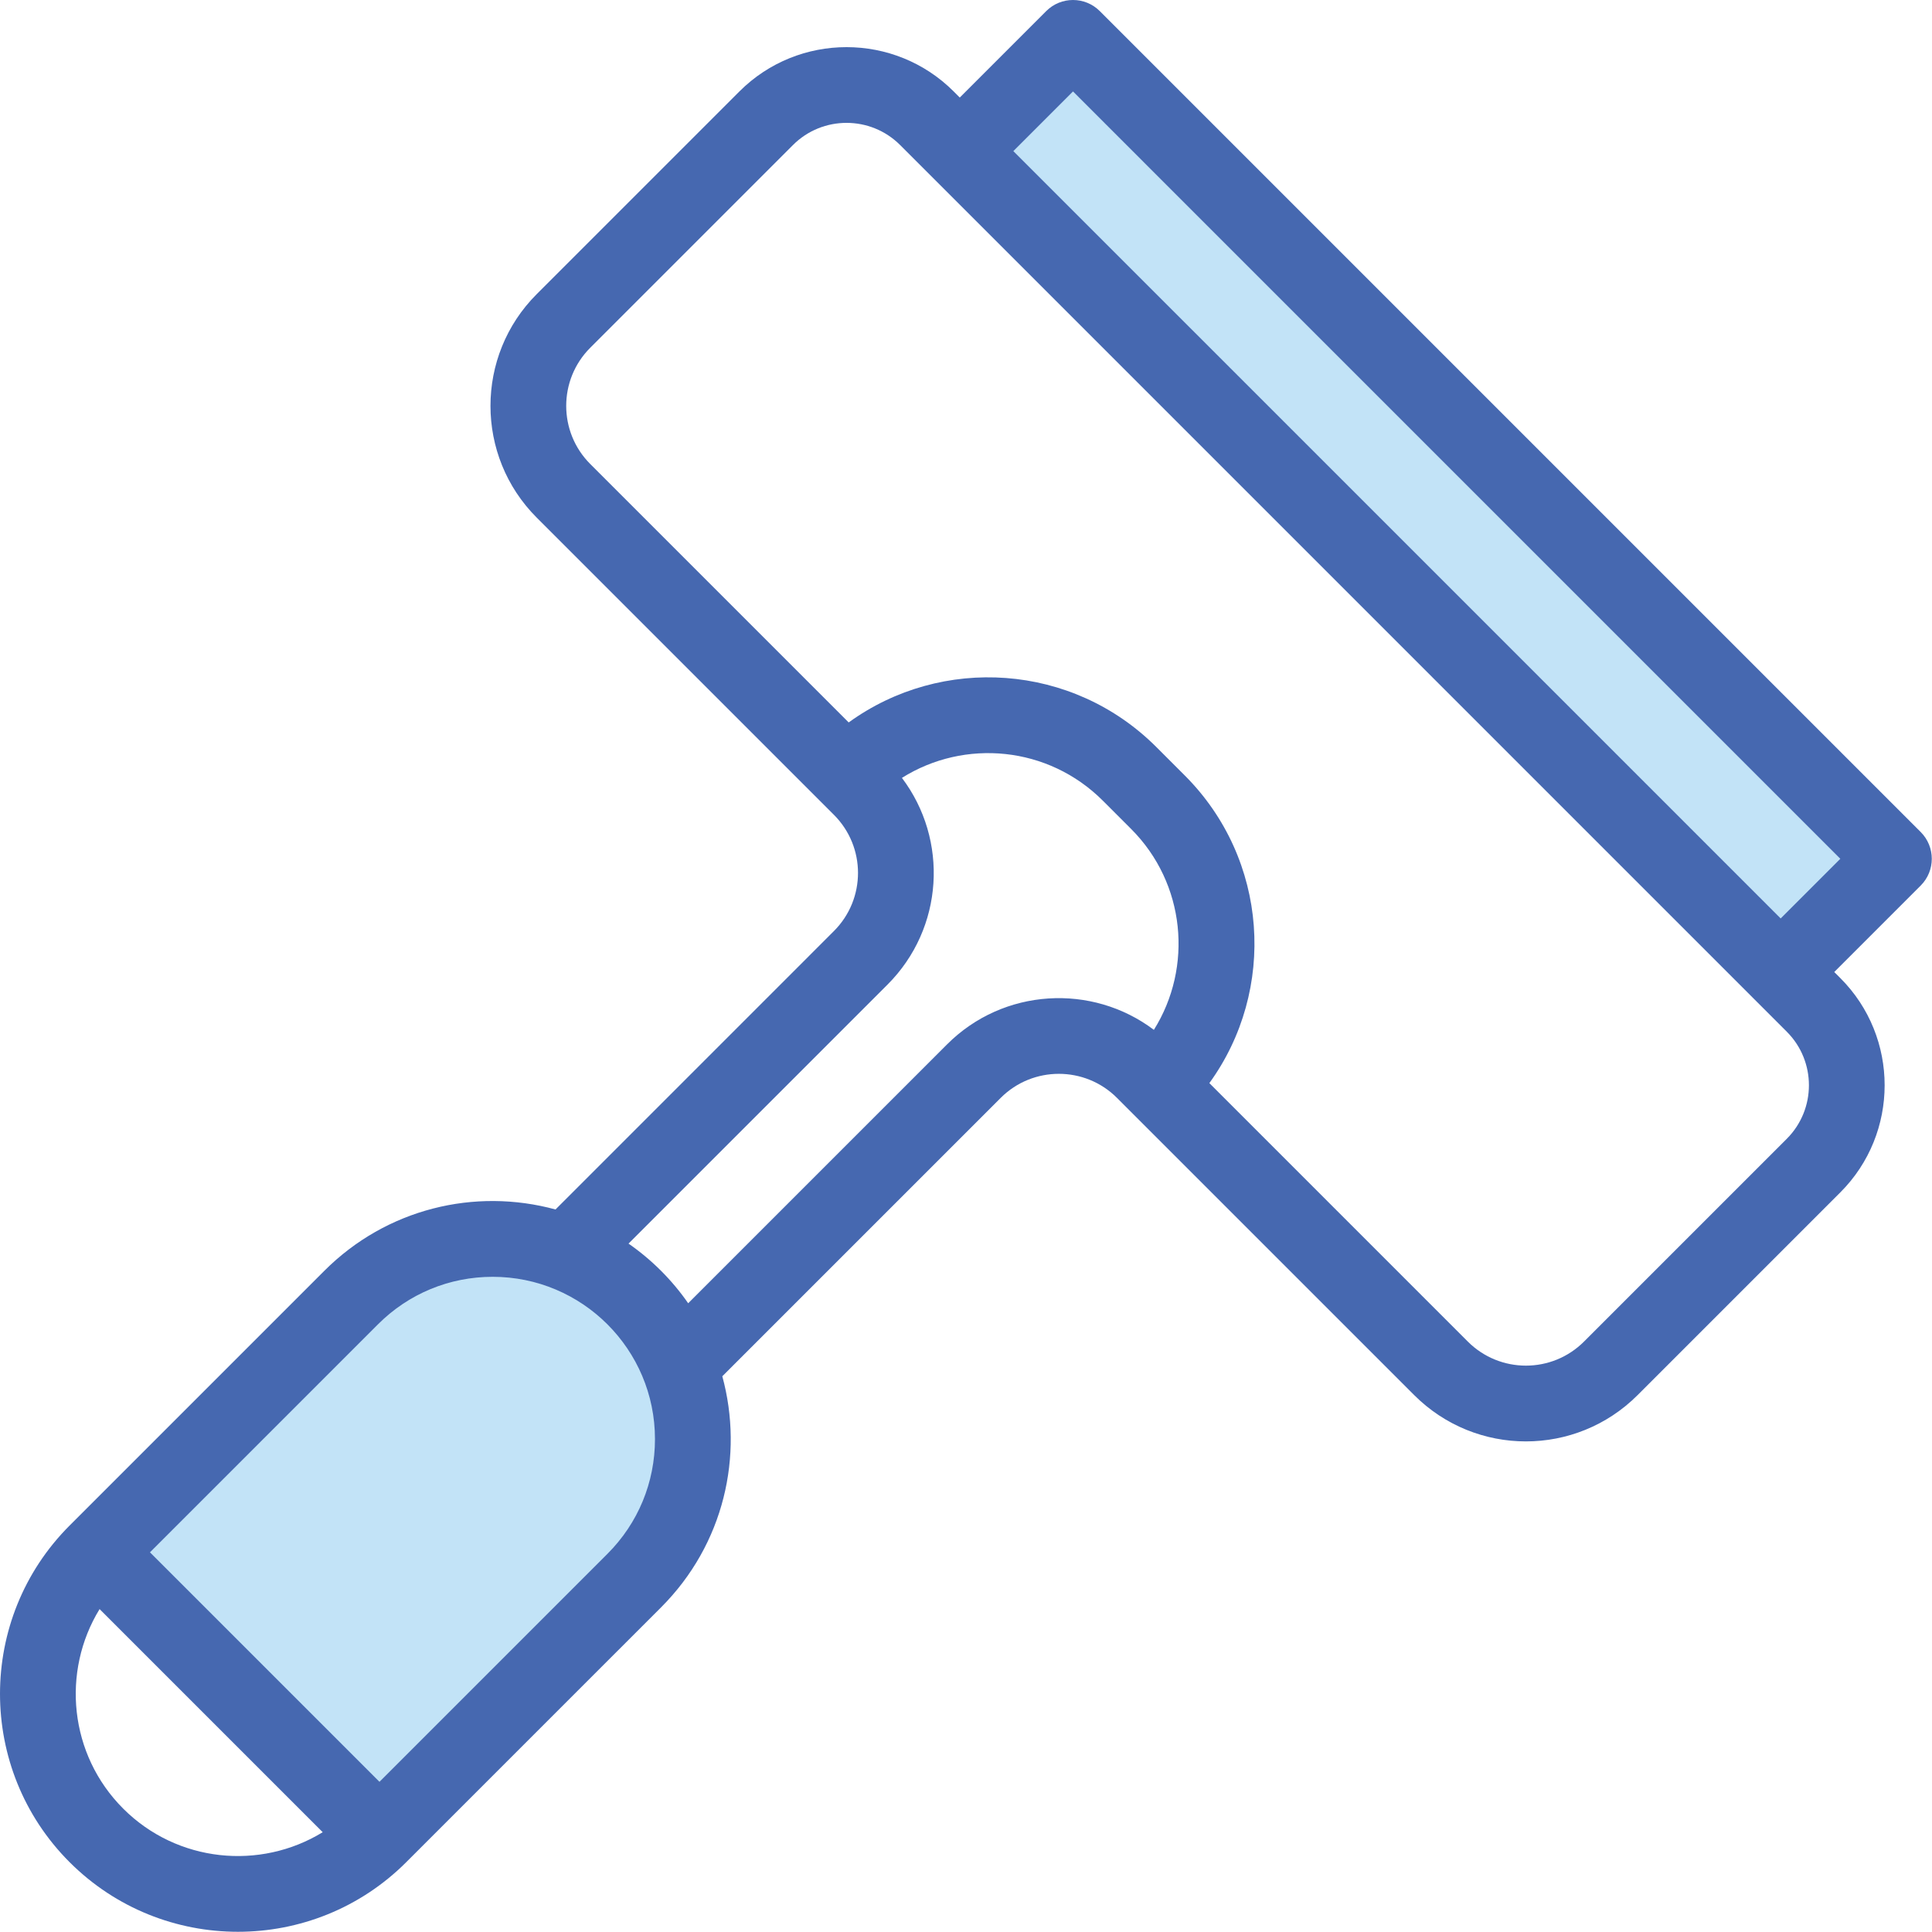 <?xml version="1.0" encoding="UTF-8"?> <svg xmlns="http://www.w3.org/2000/svg" width="150" height="150" viewBox="0 0 150 150" fill="none"><path d="M53.795 111.729C53.795 115.709 52.277 119.685 49.242 122.72L29.46 142.498L7.485 120.523L27.264 100.742C33.34 94.665 43.176 94.676 49.242 100.742C50.804 102.303 53.795 107.595 53.795 111.729Z" fill="#C2E3F7"></path><path d="M74.506 11.743L83.296 2.954L147.021 66.679L138.232 75.469L74.506 11.743Z" fill="#C2E3F7"></path><path d="M149.122 64.597L85.387 0.861C84.239 -0.287 82.377 -0.287 81.228 0.861L74.516 7.573L74.043 7.1C69.456 2.513 61.993 2.514 57.407 7.1L41.668 22.839C36.885 27.621 36.885 35.403 41.668 40.185L64.744 63.261C67.24 65.756 67.239 69.794 64.744 72.288L43.13 93.903C36.856 92.193 30.006 93.841 25.184 98.662L5.404 118.442C-1.801 125.648 -1.801 137.373 5.404 144.579C12.611 151.785 24.335 151.785 31.541 144.579L51.321 124.799C56.231 119.889 57.756 113.003 56.08 106.853L77.695 85.239C80.183 82.75 84.233 82.749 86.722 85.239L87.82 86.338L109.798 108.315C114.592 113.109 122.35 113.109 127.144 108.315L142.883 92.576C147.47 87.989 147.47 80.526 142.883 75.939L142.411 75.467L149.122 68.755C150.271 67.608 150.27 65.745 149.122 64.597ZM9.564 140.42C5.367 136.224 4.759 129.781 7.732 124.929L25.055 142.252C20.203 145.225 13.76 144.617 9.564 140.42ZM47.162 120.64L29.462 138.34L11.643 120.522L29.344 102.822C31.723 100.442 34.888 99.131 38.253 99.131C45.197 99.131 50.852 104.762 50.852 111.731C50.852 115.096 49.542 118.26 47.162 120.64ZM73.535 81.08L53.431 101.184C52.175 99.379 50.605 97.809 48.799 96.553L68.903 76.448C73.287 72.064 73.659 65.202 70.025 60.395C74.893 57.337 81.385 57.925 85.623 62.163L87.821 64.36C92.048 68.588 92.635 75.094 89.587 79.957C84.785 76.336 77.908 76.708 73.535 81.08ZM138.724 88.418L122.985 104.157C120.491 106.652 116.452 106.651 113.958 104.157L93.894 84.093C99.132 76.865 98.495 66.716 91.981 60.202L89.783 58.004C83.267 51.488 73.119 50.853 65.892 56.09L45.827 36.026C43.338 33.537 43.338 29.487 45.827 26.999L61.566 11.26C63.86 8.966 67.591 8.966 69.885 11.26C71.757 13.132 133.016 74.391 138.725 80.1C141.018 82.393 141.018 86.124 138.724 88.418ZM138.252 71.308C135.585 68.642 80.54 13.596 78.676 11.732L83.308 7.1L142.883 66.676L138.252 71.308Z" fill="#4668B0"></path></svg> 
